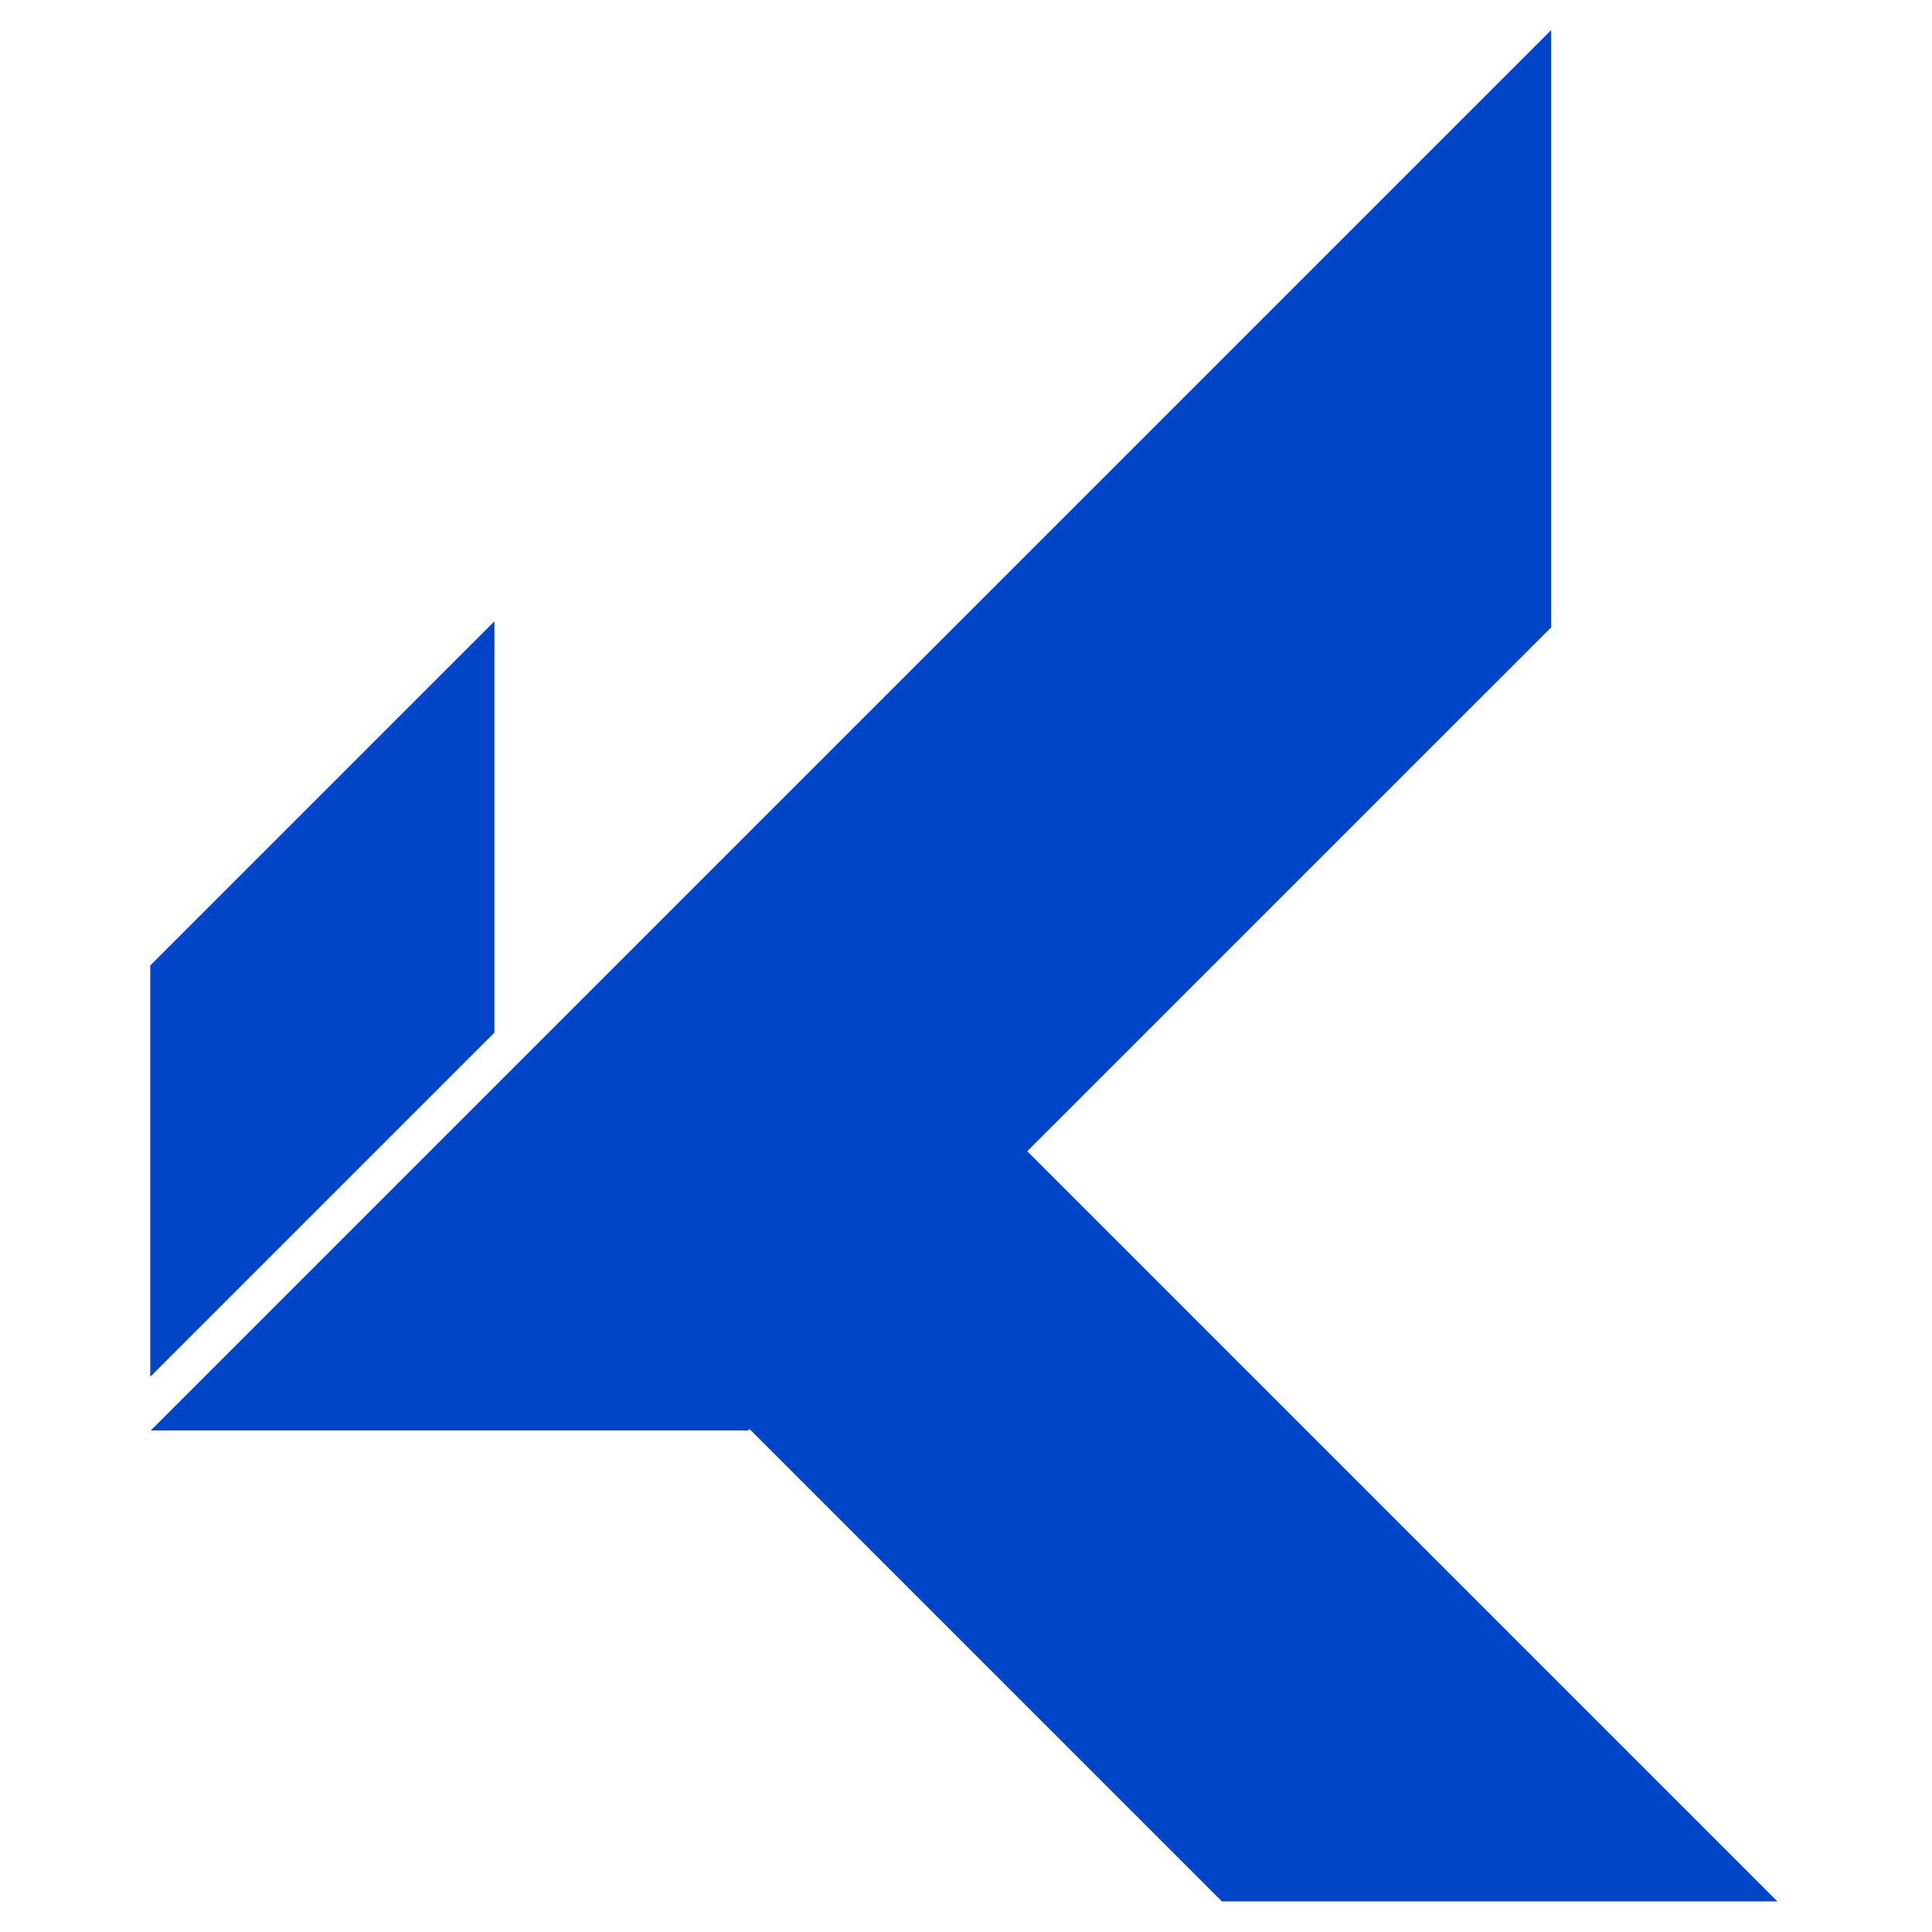 <?xml version="1.0" encoding="UTF-8"?> <svg xmlns="http://www.w3.org/2000/svg" width="450" height="450" viewBox="0 0 450 450" fill="none"><path d="M115.169 144.715L35 224.884V320.522L35.08 320.602L115.169 240.516V144.715Z" fill="#0044C7"></path><path d="M414 442.885L239.267 268.151L361.298 146.123V6.999L35.117 333.18H174.241L174.57 332.848L284.606 442.885H414Z" fill="#0044C7"></path></svg> 